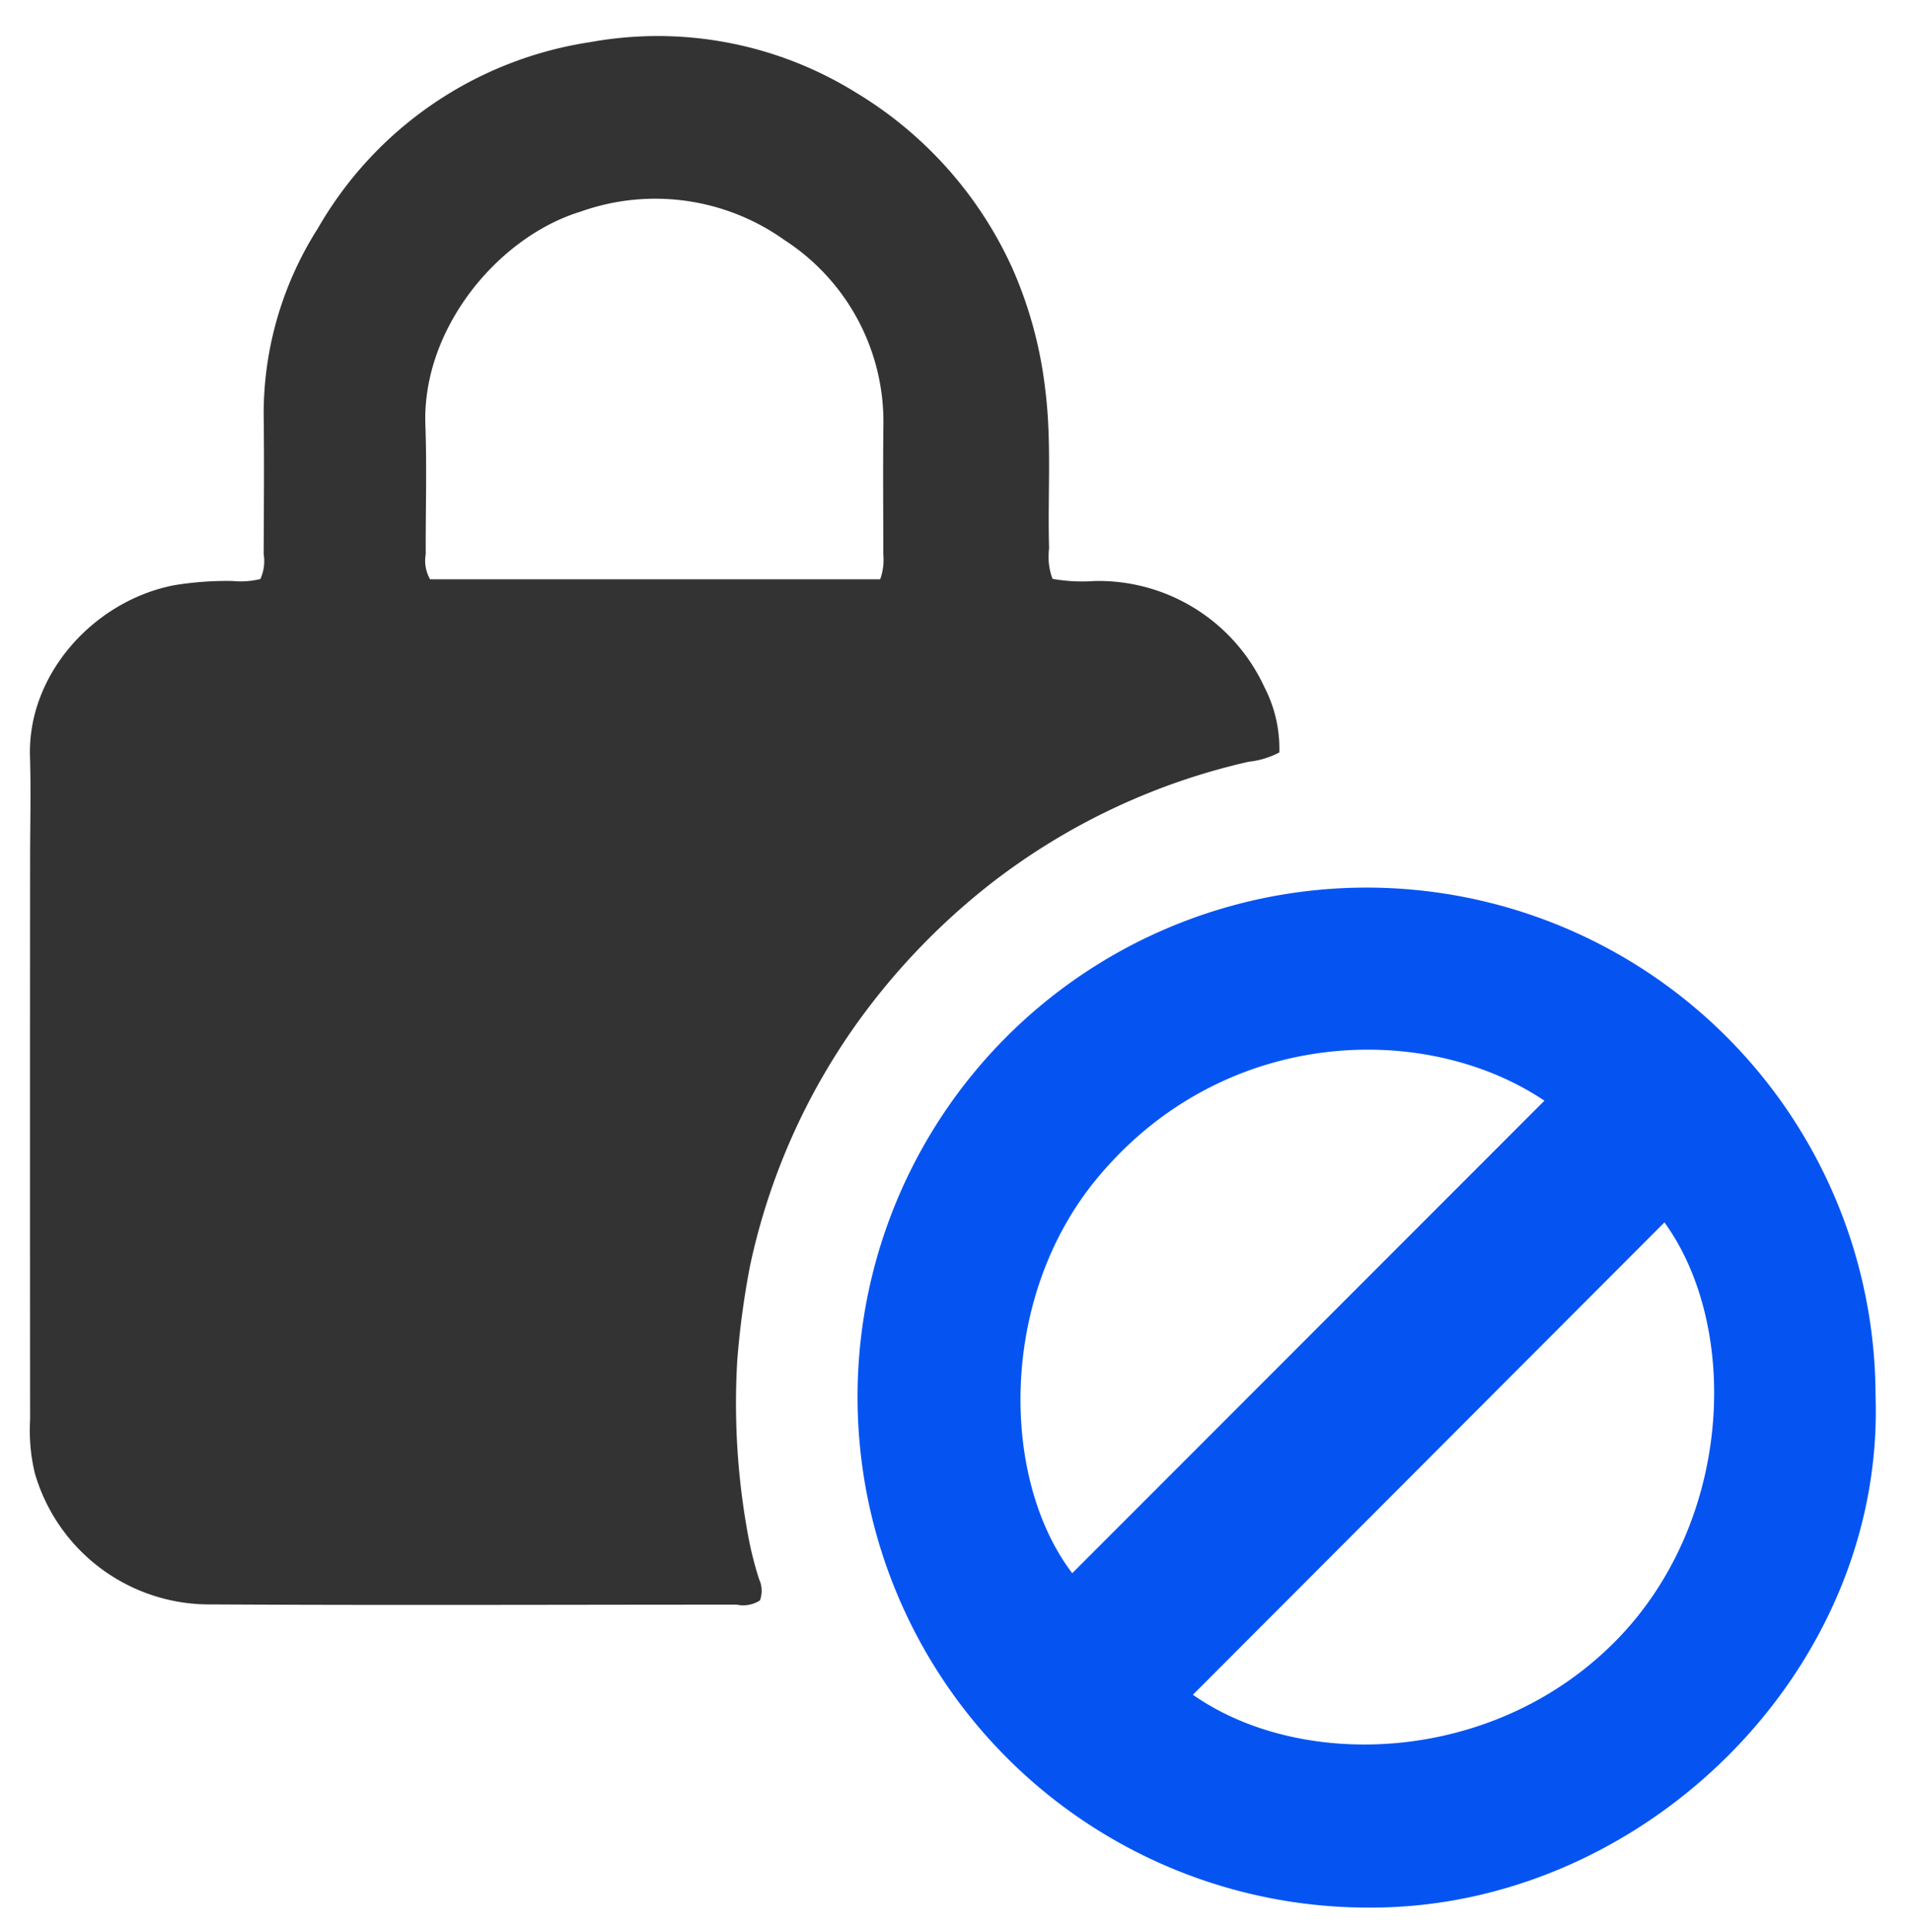 <svg xmlns="http://www.w3.org/2000/svg" width="98" height="99" viewBox="0 0 98 99"><defs><style>      .cls-1 {        fill: #0554f2;      }      .cls-1, .cls-2 {        fill-rule: evenodd;      }      .cls-2 {        fill: #333;      }    </style></defs><path id="&#x5F62;&#x72B6;_1010" data-name="&#x5F62;&#x72B6; 1010" class="cls-1" d="M96.132,71.561C96.6,85.687,84.159,97.832,70.161,97.768A26.174,26.174,0,0,1,43.954,71.6,26.089,26.089,0,1,1,96.132,71.561ZM79.159,56.413c-6.116-4.108-16.552-3.82-23,4.068-4.994,6.111-4.851,15.361-1.2,20.149ZM61.143,86.86c5.586,3.921,15.524,3.582,21.77-2.861,5.912-6.1,6.28-15.977,2.4-21.349Z"></path><path id="&#x5F62;&#x72B6;_1011" data-name="&#x5F62;&#x72B6; 1011" class="cls-2" d="M53.948,29.668a8.781,8.781,0,0,0,2.157.11,9.356,9.356,0,0,1,8.7,5.435,6.85,6.85,0,0,1,.767,3.352,4.394,4.394,0,0,1-1.574.477A33.68,33.68,0,0,0,50.8,45.274a34.9,34.9,0,0,0-6.731,6.967,33.355,33.355,0,0,0-5.632,12.667,43.175,43.175,0,0,0-.648,4.81,37.25,37.25,0,0,0,.567,9.042,17.994,17.994,0,0,0,.55,2.173,1.422,1.422,0,0,1,.045,1.092,1.579,1.579,0,0,1-1.189.217c-8.983,0-17.966.038-26.949-.012A9.312,9.312,0,0,1,1.78,75.485a9.45,9.45,0,0,1-.237-2.725q-0.01-14.365,0-28.729c0-1.749.049-3.5-.006-5.246C1.4,34.534,4.85,30.774,8.94,29.992a16.687,16.687,0,0,1,2.976-.215,4.271,4.271,0,0,0,1.428-.1,2.2,2.2,0,0,0,.17-1.279c0.012-2.415.031-4.83,0-7.245A17.7,17.7,0,0,1,16.295,11.7a19.431,19.431,0,0,1,13.954-9.54A19.285,19.285,0,0,1,43.917,4.772a20.282,20.282,0,0,1,7.982,9,21.419,21.419,0,0,1,1.665,6.107c0.356,2.739.125,5.485,0.207,8.227A3.257,3.257,0,0,0,53.948,29.668Zm-8.834.023a2.973,2.973,0,0,0,.16-1.279c0-2.2-.022-4.41.005-6.614a11.089,11.089,0,0,0-5.066-9.491,11.4,11.4,0,0,0-10.448-1.462c-4.207,1.277-8.141,5.978-7.962,10.939,0.08,2.2.008,4.409,0.018,6.614a1.94,1.94,0,0,0,.222,1.293H45.113Z"></path></svg>
